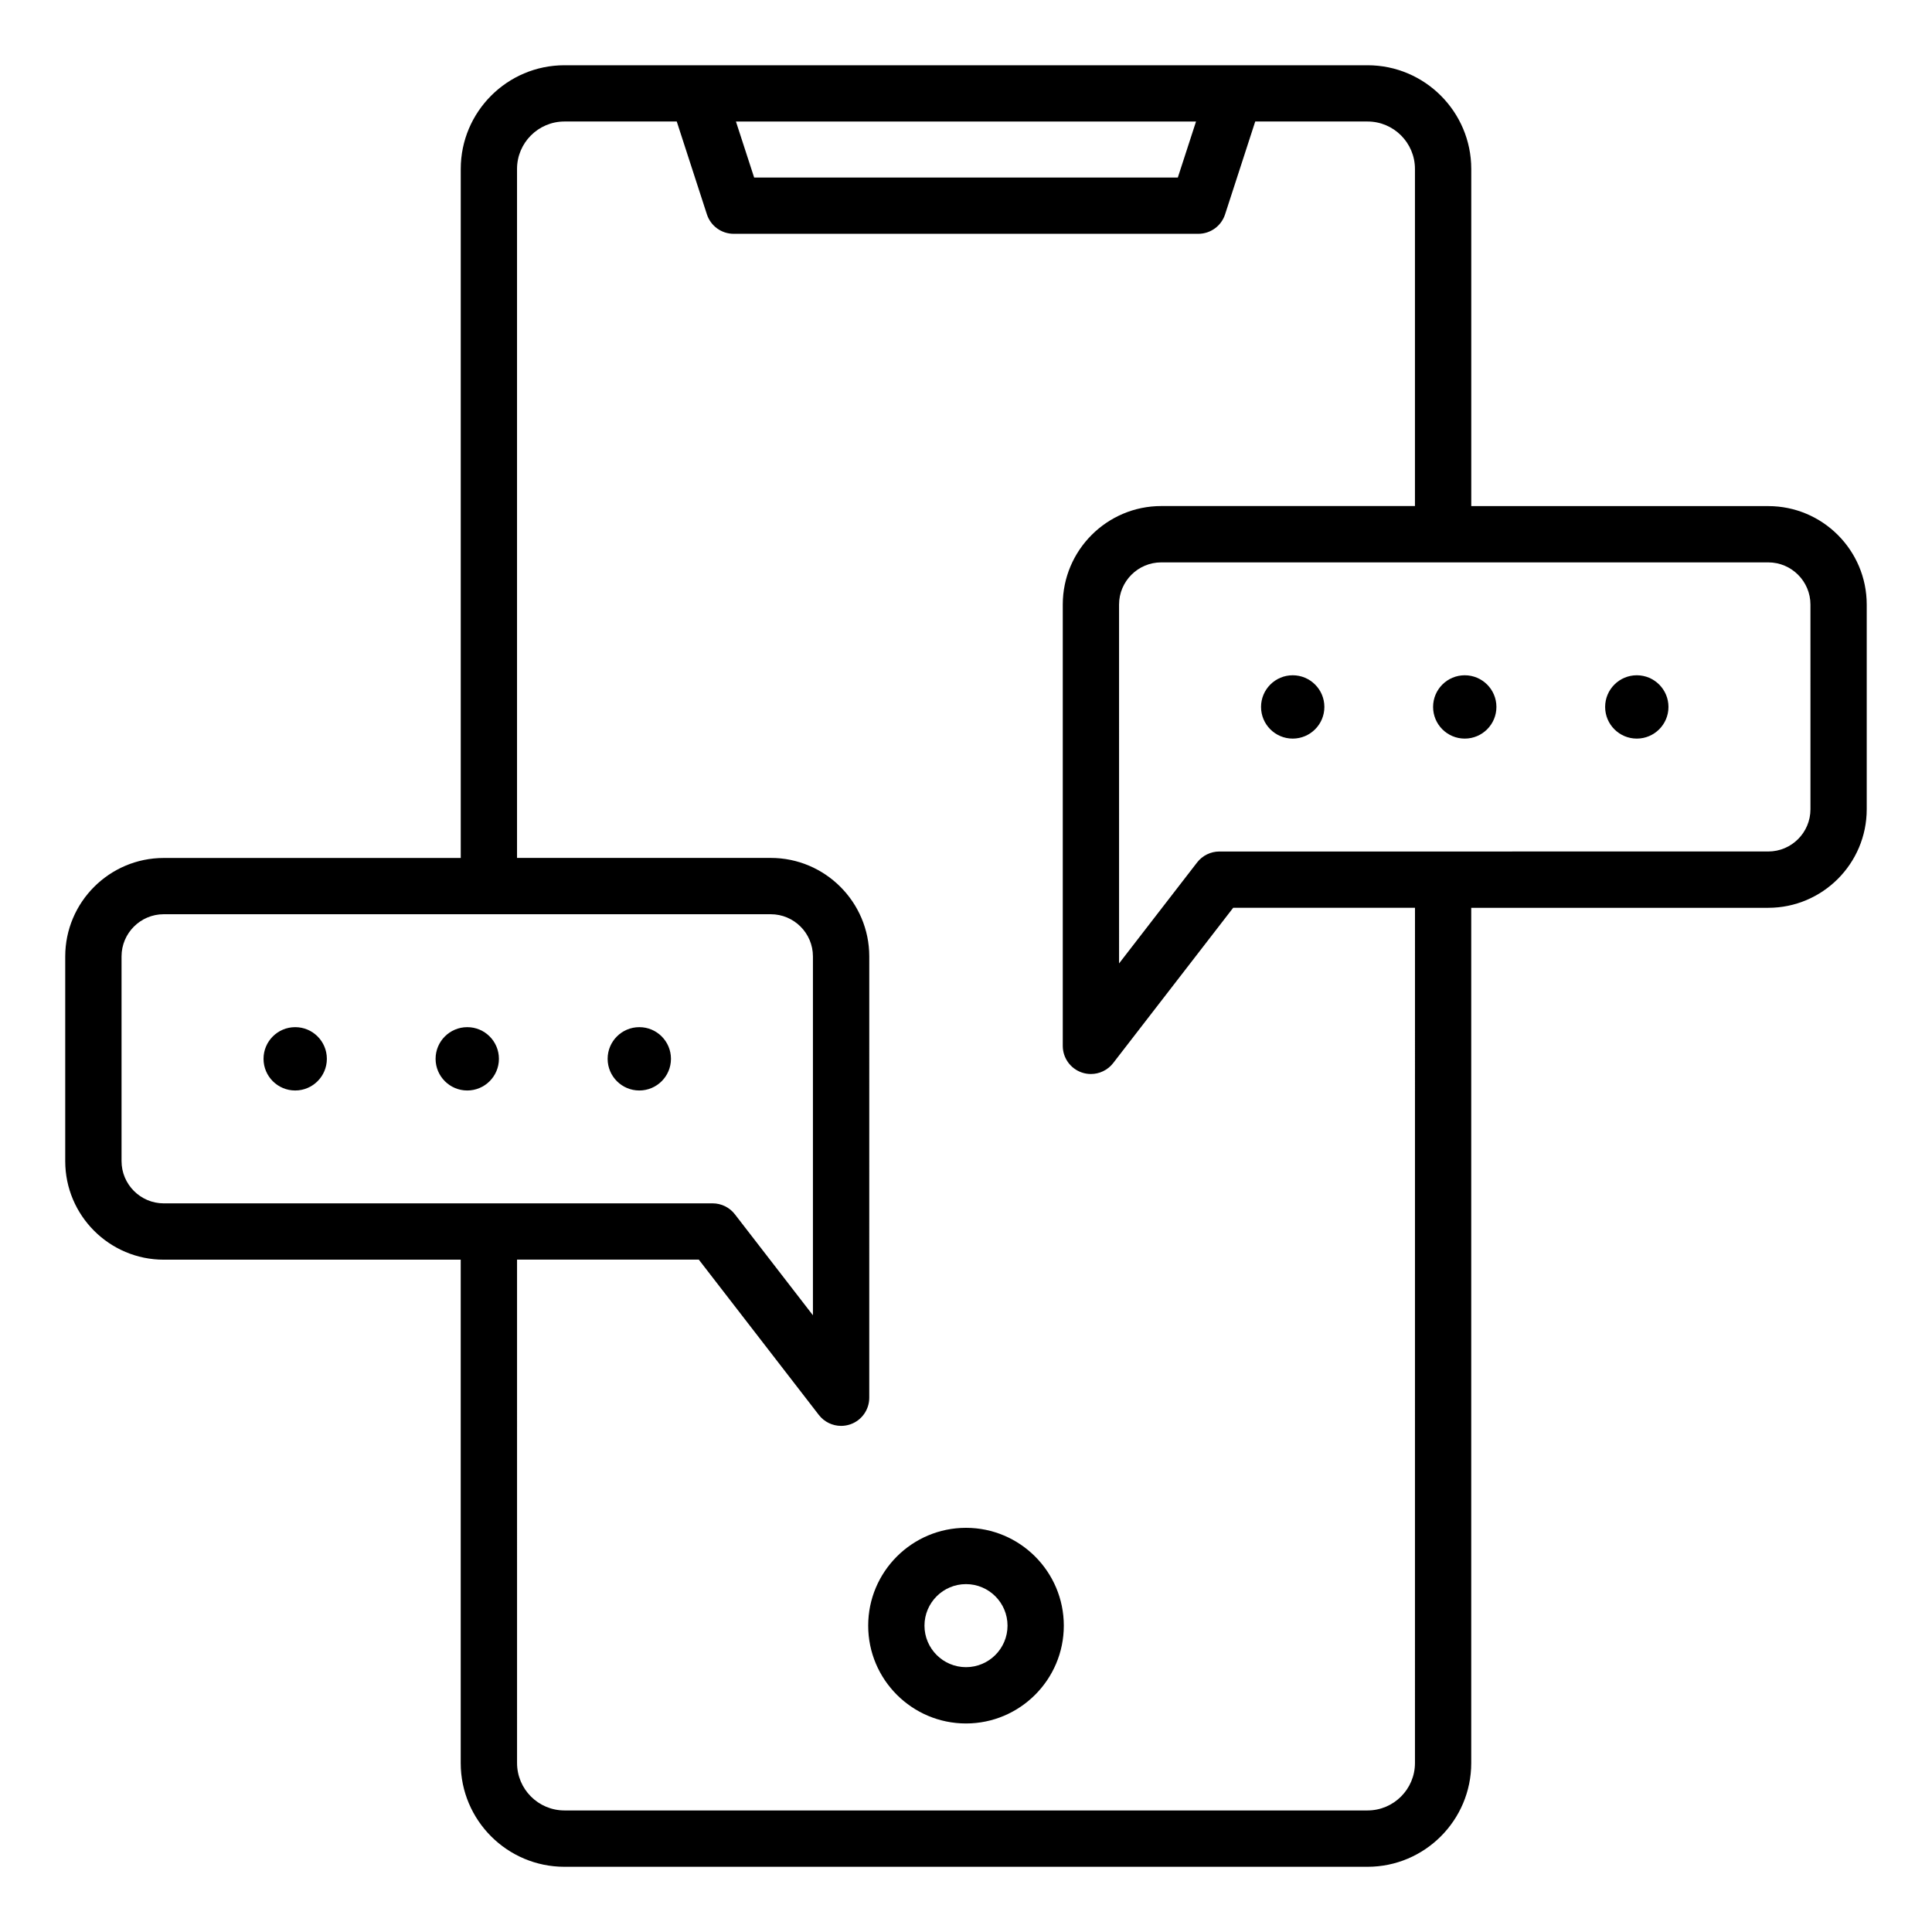 <?xml version="1.0" encoding="UTF-8"?>
<!-- Uploaded to: SVG Repo, www.svgrepo.com, Generator: SVG Repo Mixer Tools -->
<svg fill="#000000" width="800px" height="800px" version="1.1" viewBox="144 144 512 512" xmlns="http://www.w3.org/2000/svg">
 <path d="m400 548.89c-14.297 0-25.922 11.629-25.922 25.922 0 14.297 11.629 25.926 25.922 25.926 14.289 0 25.922-11.629 25.922-25.926-0.004-14.293-11.629-25.922-25.922-25.922zm0 36.926c-6.066 0-11.004-4.938-11.004-11.004s4.934-11.004 11.004-11.004 11.004 4.938 11.004 11.004c0 6.07-4.938 11.004-11.004 11.004zm212.6-307.7h-78.699v-89.336c0-15.156-12.328-27.488-27.484-27.488h-212.83c-15.156 0-27.484 12.332-27.484 27.488v182.59h-78.707c-14.395 0-26.109 11.715-26.109 26.109v54.242c0 14.395 11.715 26.109 26.109 26.109h78.699v133.4c0 15.156 12.328 27.488 27.484 27.488h212.83c15.156 0 27.484-12.332 27.484-27.488v-226.65h78.699c14.395 0 26.109-11.715 26.109-26.109v-54.242c0.012-14.395-11.703-26.109-26.098-26.109zm-151.64-101.91-4.824 14.84h-112.28l-4.824-14.84zm-284.75 275.5v-54.238c0-6.172 5.016-11.188 11.188-11.188h160.85c6.172 0 11.188 5.016 11.188 11.188v95.098l-20.684-26.766c-1.41-1.828-3.594-2.898-5.902-2.898l-145.45 0.004c-6.164-0.004-11.188-5.027-11.188-11.199zm342.77 159.51c0 6.926-5.637 12.57-12.562 12.57h-212.83c-6.926 0-12.562-5.637-12.562-12.57l-0.004-133.4h48.172l31.809 41.16c1.438 1.863 3.637 2.898 5.902 2.898 0.805 0 1.617-0.133 2.41-0.398 3.023-1.027 5.047-3.867 5.047-7.059l0.004-116.95c0-14.395-11.715-26.109-26.109-26.109l-67.238 0.004v-182.59c0-6.926 5.637-12.57 12.562-12.57h29.766l7.992 24.609c0.996 3.074 3.863 5.152 7.094 5.152h123.13c3.234 0 6.098-2.082 7.094-5.152l7.992-24.609h29.766c6.926 0 12.562 5.637 12.562 12.57v89.336h-67.223c-14.395 0-26.109 11.715-26.109 26.109v116.95c0 3.191 2.031 6.031 5.047 7.059 0.793 0.273 1.605 0.398 2.41 0.398 2.266 0 4.465-1.035 5.902-2.898l31.809-41.16h48.172zm104.81-252.75c0 6.172-5.016 11.188-11.188 11.188l-145.45 0.004c-2.309 0-4.492 1.07-5.902 2.898l-20.684 26.766-0.004-95.098c0-6.172 5.016-11.188 11.188-11.188h160.85c6.172 0 11.188 5.016 11.188 11.188l0.004 54.242zm-83.223-27.121c0 4.633-3.758 8.391-8.391 8.391-4.633 0-8.391-3.758-8.391-8.391s3.758-8.391 8.391-8.391c4.633 0 8.391 3.758 8.391 8.391zm-45.594 0c0 4.633-3.758 8.391-8.391 8.391-4.633 0-8.391-3.758-8.391-8.391s3.758-8.391 8.391-8.391c4.633 0 8.391 3.758 8.391 8.391zm91.188 0c0 4.633-3.758 8.391-8.391 8.391-4.633 0-8.391-3.758-8.391-8.391s3.758-8.391 8.391-8.391c4.633 0 8.391 3.758 8.391 8.391zm-355.54 93.254c0 4.633-3.758 8.391-8.391 8.391-4.633 0-8.391-3.758-8.391-8.391 0-4.633 3.758-8.391 8.391-8.391 4.633-0.008 8.391 3.75 8.391 8.391zm45.598 0c0 4.633-3.758 8.391-8.391 8.391-4.633 0-8.391-3.758-8.391-8.391 0-4.633 3.758-8.391 8.391-8.391 4.633-0.004 8.391 3.75 8.391 8.391zm45.594 0c0 4.633-3.758 8.391-8.391 8.391-4.633 0-8.391-3.758-8.391-8.391 0-4.633 3.758-8.391 8.391-8.391 4.633-0.008 8.391 3.75 8.391 8.391z"/>
</svg>